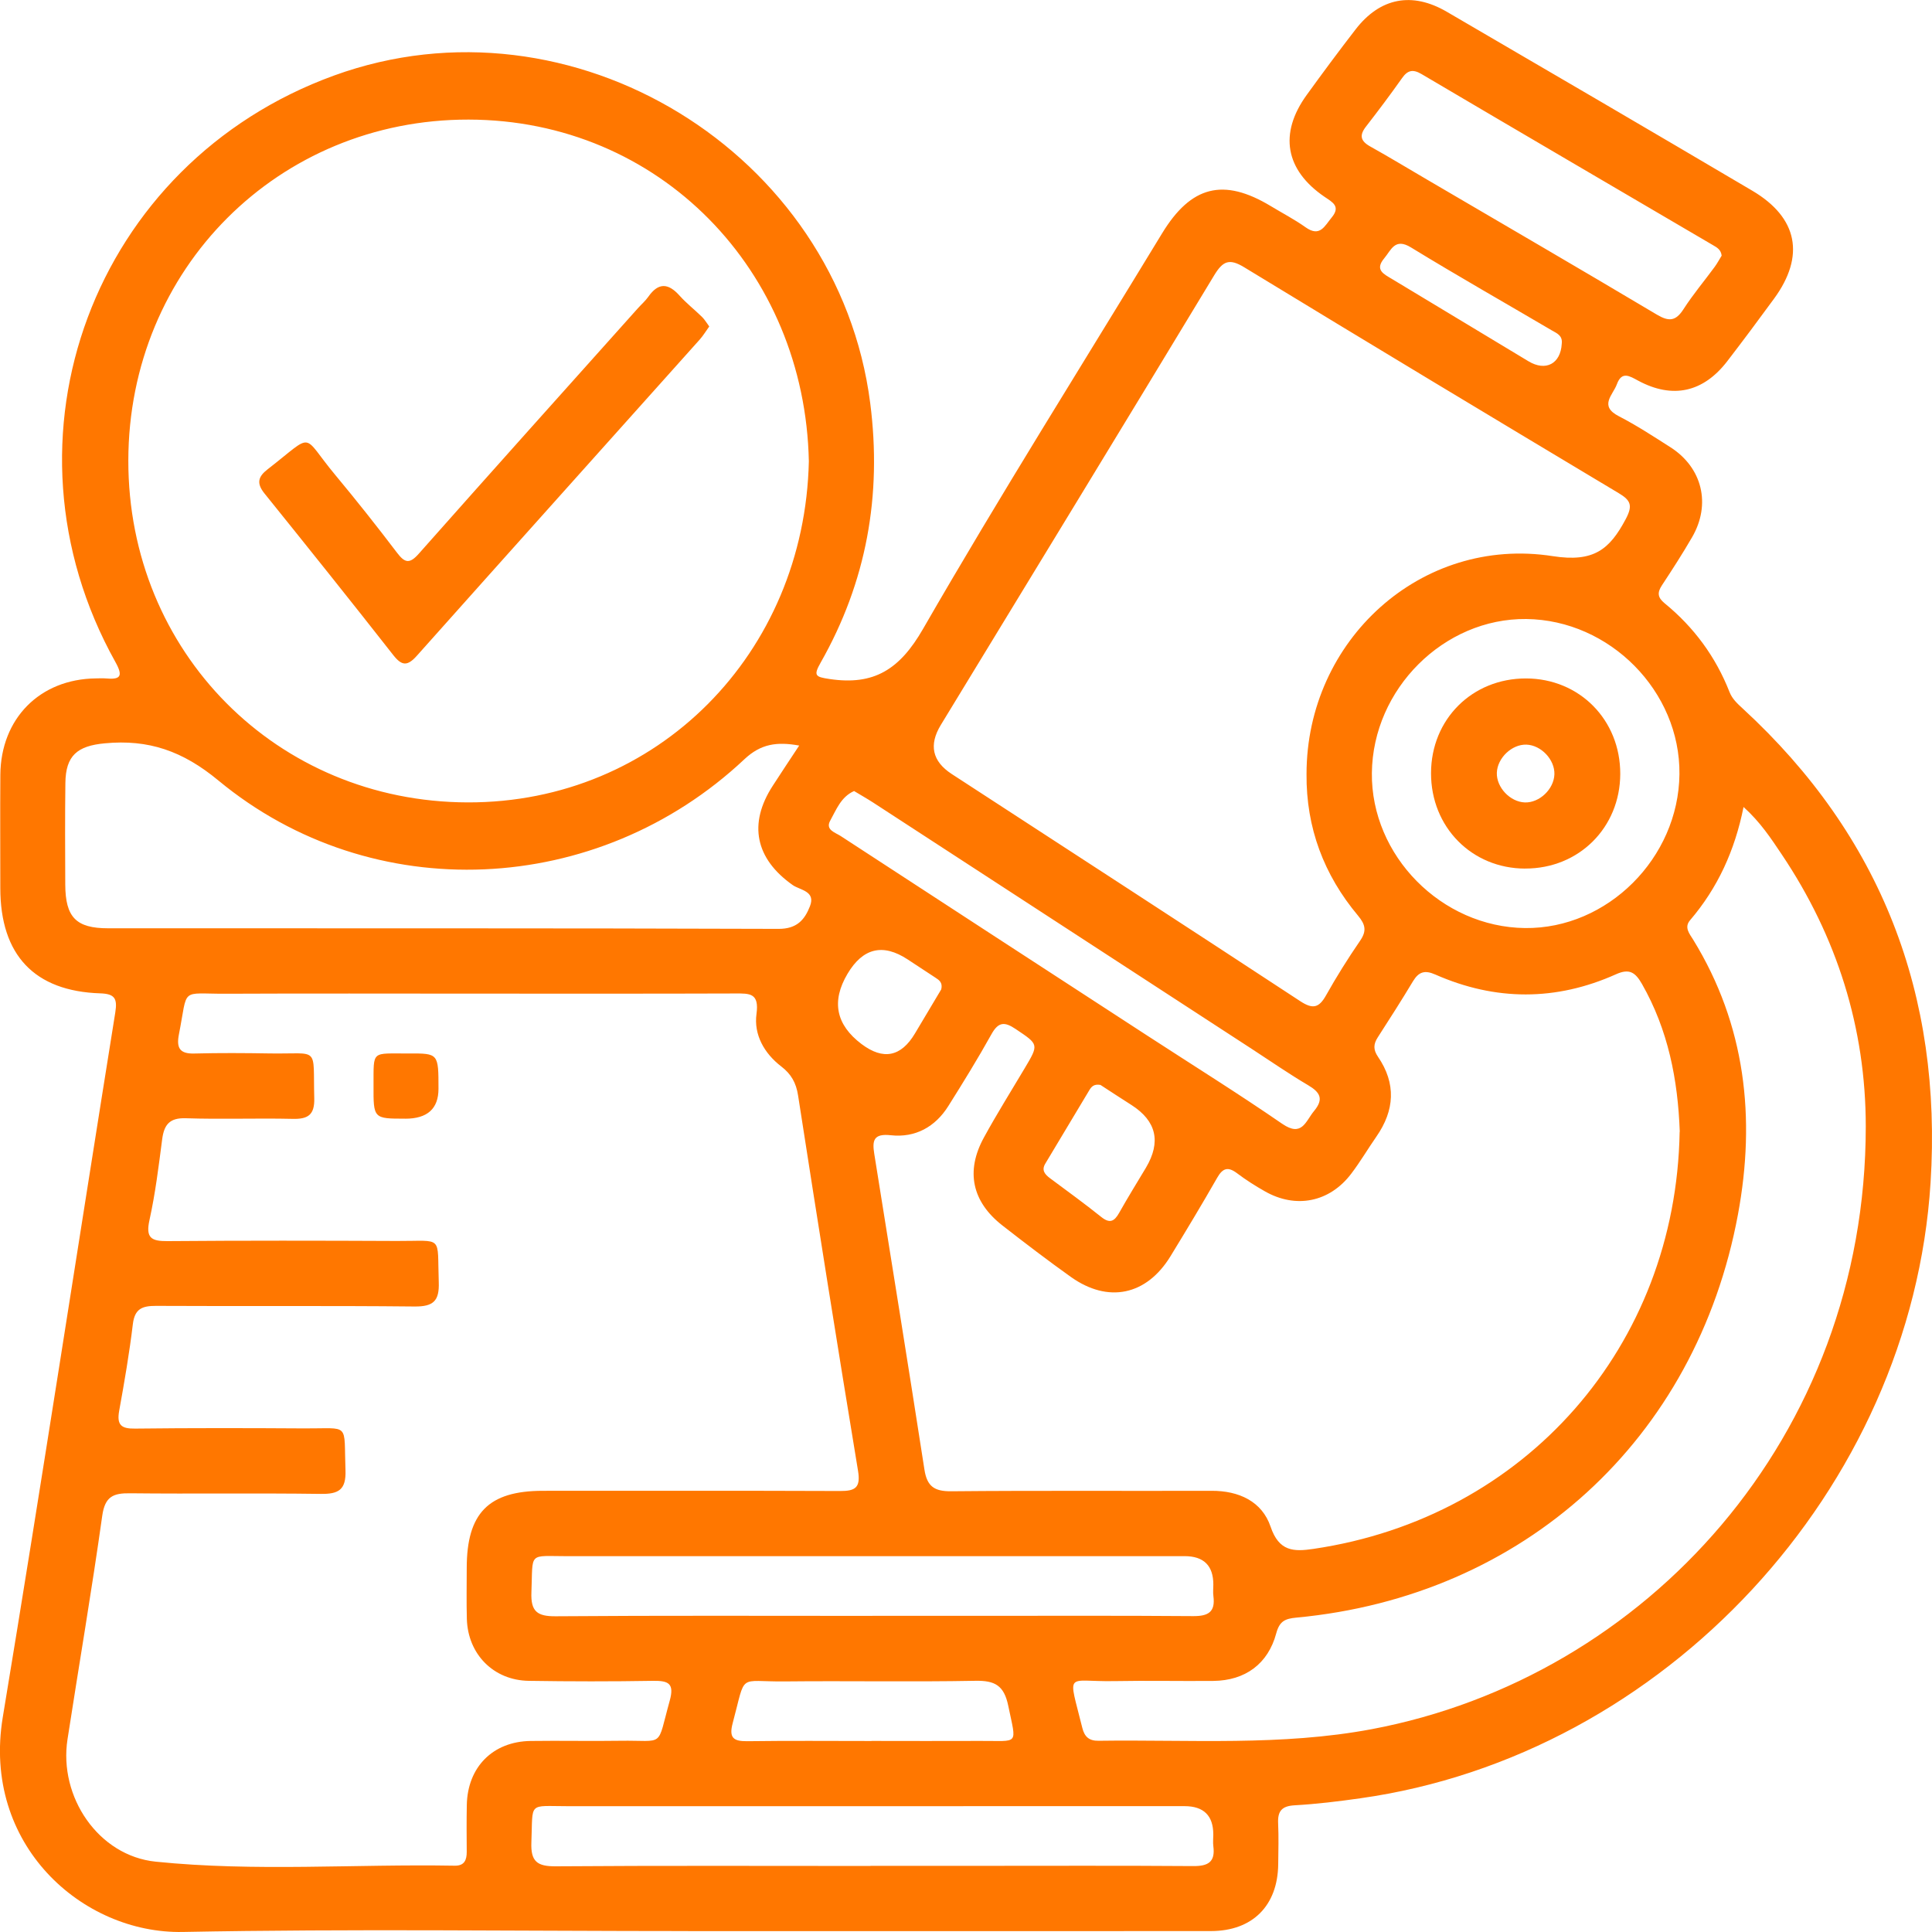 <svg width="50" height="50" viewBox="0 0 50 50" fill="none" xmlns="http://www.w3.org/2000/svg">
<g clip-path="url(#clip0_22_1183)">
<path d="M17.809 49.976C13.45 49.976 9.088 49.915 4.73 49.999C2.13 50.049 -0.474 47.737 0.072 44.44C1.078 38.366 2.009 32.28 2.984 26.2C3.041 25.841 2.969 25.721 2.597 25.708C0.889 25.653 0.009 24.716 0.008 22.985C0.008 22.007 0.002 21.03 0.009 20.053C0.02 18.594 1.032 17.575 2.477 17.557C2.56 17.557 2.645 17.55 2.728 17.557C3.111 17.592 3.199 17.513 2.985 17.13C-0.244 11.34 2.419 4.215 8.647 1.954C14.796 -0.278 21.688 3.939 22.521 10.432C22.828 12.82 22.425 15.06 21.238 17.149C21.046 17.488 21.102 17.518 21.47 17.573C22.618 17.745 23.285 17.325 23.887 16.278C25.877 12.824 28.002 9.449 30.073 6.042C30.823 4.809 31.661 4.594 32.888 5.334C33.19 5.517 33.505 5.68 33.791 5.884C34.161 6.146 34.282 5.848 34.462 5.631C34.704 5.34 34.485 5.234 34.281 5.095C33.262 4.401 33.094 3.457 33.817 2.458C34.231 1.885 34.652 1.318 35.084 0.759C35.716 -0.058 36.541 -0.221 37.442 0.304C40.081 1.842 42.719 3.383 45.35 4.936C46.53 5.633 46.721 6.625 45.912 7.73C45.515 8.273 45.113 8.813 44.703 9.346C44.082 10.155 43.287 10.331 42.397 9.852C42.172 9.731 41.971 9.598 41.844 9.946C41.743 10.223 41.374 10.504 41.894 10.771C42.355 11.009 42.793 11.295 43.231 11.575C44.058 12.103 44.287 13.053 43.789 13.907C43.545 14.328 43.28 14.739 43.011 15.147C42.886 15.337 42.897 15.463 43.082 15.614C43.838 16.232 44.402 16.997 44.76 17.91C44.83 18.089 44.966 18.212 45.103 18.338C48.69 21.64 50.268 25.749 49.963 30.605C49.465 38.54 43.076 45.434 35.201 46.54C34.638 46.62 34.072 46.689 33.504 46.721C33.173 46.74 33.063 46.871 33.078 47.187C33.094 47.54 33.084 47.895 33.08 48.249C33.067 49.318 32.416 49.974 31.342 49.976C26.831 49.98 22.32 49.977 17.81 49.977L17.809 49.976ZM12.239 25.715C10.109 25.715 7.979 25.708 5.849 25.718C4.64 25.723 4.874 25.534 4.63 26.771C4.563 27.116 4.648 27.276 5.027 27.265C5.68 27.248 6.335 27.252 6.989 27.263C8.288 27.283 8.097 27.053 8.133 28.419C8.145 28.852 7.973 28.966 7.573 28.956C6.651 28.935 5.727 28.971 4.806 28.94C4.386 28.927 4.247 29.108 4.197 29.484C4.106 30.185 4.02 30.889 3.868 31.577C3.766 32.039 3.917 32.123 4.335 32.12C6.313 32.104 8.292 32.107 10.271 32.116C11.492 32.122 11.311 31.947 11.355 33.182C11.373 33.669 11.216 33.816 10.73 33.812C8.5 33.789 6.27 33.808 4.039 33.796C3.681 33.795 3.486 33.869 3.438 34.27C3.348 35.021 3.219 35.768 3.084 36.513C3.019 36.877 3.136 36.978 3.496 36.972C4.954 36.955 6.414 36.958 7.873 36.967C9.074 36.975 8.895 36.795 8.941 38.049C8.96 38.556 8.764 38.669 8.299 38.662C6.656 38.639 5.012 38.664 3.368 38.646C2.931 38.64 2.716 38.729 2.646 39.228C2.375 41.16 2.045 43.084 1.747 45.013C1.516 46.501 2.545 48.029 4.031 48.18C6.602 48.443 9.19 48.238 11.769 48.284C12.017 48.288 12.08 48.139 12.079 47.925C12.076 47.521 12.073 47.116 12.081 46.712C12.1 45.731 12.756 45.07 13.732 45.056C14.503 45.045 15.275 45.063 16.047 45.051C17.225 45.032 16.986 45.259 17.333 44.012C17.458 43.563 17.295 43.495 16.904 43.5C15.832 43.518 14.758 43.517 13.685 43.5C12.772 43.487 12.107 42.81 12.082 41.896C12.07 41.459 12.079 41.02 12.079 40.582C12.079 39.157 12.644 38.584 14.045 38.582C16.611 38.582 19.177 38.577 21.742 38.587C22.13 38.589 22.278 38.505 22.206 38.066C21.672 34.829 21.157 31.59 20.654 28.349C20.603 28.019 20.473 27.795 20.218 27.599C19.778 27.261 19.505 26.777 19.578 26.241C19.652 25.698 19.404 25.71 19.028 25.711C16.764 25.719 14.501 25.715 12.236 25.715H12.239ZM20.933 11.941C20.833 6.994 17.067 3.103 12.126 3.095C7.211 3.087 3.326 6.954 3.321 11.92C3.316 16.875 7.167 20.754 12.105 20.766C17.012 20.778 20.823 16.912 20.933 11.939V11.941ZM43.472 29.288C43.424 27.943 43.171 26.652 42.495 25.467C42.324 25.168 42.172 25.056 41.822 25.214C40.269 25.91 38.703 25.907 37.146 25.221C36.875 25.101 36.718 25.147 36.568 25.395C36.274 25.885 35.966 26.366 35.656 26.847C35.543 27.022 35.537 27.166 35.662 27.349C36.136 28.042 36.094 28.735 35.621 29.415C35.4 29.733 35.204 30.068 34.97 30.375C34.411 31.114 33.536 31.29 32.731 30.829C32.483 30.689 32.241 30.534 32.014 30.363C31.783 30.189 31.646 30.226 31.502 30.478C31.11 31.164 30.702 31.841 30.29 32.515C29.67 33.525 28.679 33.734 27.714 33.047C27.113 32.619 26.526 32.17 25.942 31.715C25.156 31.101 24.985 30.312 25.463 29.44C25.793 28.835 26.16 28.251 26.512 27.658C26.893 27.02 26.883 27.033 26.285 26.631C25.999 26.438 25.838 26.443 25.659 26.765C25.308 27.396 24.928 28.012 24.543 28.624C24.202 29.168 23.684 29.449 23.055 29.38C22.604 29.33 22.571 29.519 22.626 29.862C23.062 32.585 23.502 35.307 23.924 38.031C23.991 38.469 24.182 38.598 24.617 38.594C26.862 38.573 29.108 38.589 31.354 38.582C32.063 38.579 32.661 38.856 32.883 39.511C33.1 40.154 33.481 40.161 33.992 40.085C39.477 39.278 43.375 34.84 43.469 29.291L43.472 29.288ZM33.813 20.031C33.813 16.575 36.775 13.861 40.186 14.393C41.245 14.558 41.656 14.222 42.075 13.432C42.258 13.087 42.207 12.951 41.897 12.766C38.659 10.827 35.423 8.881 32.2 6.917C31.81 6.679 31.646 6.758 31.423 7.125C29.075 11.01 26.709 14.885 24.348 18.762C24.034 19.279 24.127 19.701 24.627 20.029C27.636 21.988 30.65 23.941 33.651 25.911C33.973 26.122 34.134 26.087 34.317 25.761C34.588 25.278 34.884 24.806 35.197 24.35C35.373 24.095 35.341 23.931 35.145 23.696C34.262 22.642 33.801 21.421 33.813 20.032V20.031ZM45.123 20.885C44.896 22.018 44.451 22.982 43.74 23.814C43.58 24 43.722 24.163 43.818 24.317C45.177 26.527 45.44 28.936 44.979 31.426C43.898 37.26 39.433 41.314 33.548 41.864C33.263 41.891 33.115 41.952 33.03 42.267C32.817 43.066 32.221 43.494 31.4 43.502C30.545 43.51 29.689 43.491 28.834 43.507C27.57 43.53 27.639 43.214 28.01 44.717C28.068 44.952 28.19 45.055 28.432 45.051C30.792 45.018 33.162 45.191 35.504 44.75C42.594 43.413 48.286 37.188 48.286 29.152C48.286 26.605 47.54 24.239 46.111 22.112C45.834 21.699 45.56 21.279 45.121 20.883L45.123 20.885ZM20.683 19.295C20.106 19.191 19.691 19.249 19.265 19.649C15.47 23.218 9.636 23.495 5.653 20.2C4.727 19.433 3.843 19.13 2.712 19.237C2.002 19.303 1.7 19.552 1.692 20.265C1.681 21.14 1.685 22.016 1.689 22.891C1.693 23.739 1.967 24.024 2.8 24.024C8.582 24.027 14.365 24.019 20.148 24.039C20.623 24.041 20.825 23.804 20.962 23.452C21.116 23.059 20.703 23.037 20.516 22.906C19.551 22.226 19.357 21.323 20 20.334C20.216 19.999 20.437 19.668 20.683 19.295ZM39.5 16.02C37.368 15.997 35.528 17.83 35.504 20.003C35.48 22.145 37.305 23.993 39.468 24.018C41.6 24.042 43.441 22.207 43.464 20.035C43.487 17.892 41.663 16.045 39.5 16.02ZM22.581 41.818C23.436 41.818 24.292 41.818 25.147 41.818C27.058 41.818 28.97 41.81 30.882 41.825C31.271 41.827 31.456 41.718 31.403 41.31C31.389 41.21 31.401 41.108 31.401 41.008C31.401 40.518 31.153 40.273 30.657 40.273C25.34 40.273 20.025 40.272 14.709 40.274C13.65 40.274 13.796 40.143 13.753 41.21C13.733 41.708 13.907 41.833 14.382 41.829C17.115 41.808 19.849 41.819 22.582 41.819L22.581 41.818ZM22.53 48.288C23.418 48.288 24.307 48.288 25.197 48.288C27.092 48.288 28.987 48.28 30.881 48.294C31.268 48.297 31.455 48.188 31.401 47.78C31.388 47.68 31.4 47.577 31.4 47.477C31.4 46.988 31.152 46.743 30.655 46.743C25.339 46.743 20.024 46.742 14.708 46.744C13.649 46.744 13.795 46.613 13.752 47.68C13.732 48.178 13.905 48.303 14.381 48.3C17.098 48.28 19.814 48.291 22.531 48.291L22.53 48.288ZM44.556 6.615C44.539 6.462 44.435 6.404 44.334 6.346C41.818 4.87 39.3 3.398 36.788 1.916C36.567 1.787 36.431 1.814 36.286 2.02C35.985 2.446 35.673 2.862 35.353 3.274C35.174 3.503 35.209 3.65 35.462 3.791C35.959 4.068 36.447 4.365 36.939 4.652C38.921 5.814 40.906 6.967 42.879 8.142C43.195 8.33 43.37 8.311 43.57 8C43.815 7.619 44.109 7.271 44.377 6.905C44.445 6.812 44.499 6.708 44.557 6.615H44.556ZM22.101 20.473C21.762 20.625 21.642 20.958 21.486 21.238C21.352 21.479 21.62 21.546 21.758 21.637C24.398 23.36 27.042 25.079 29.686 26.798C30.853 27.557 32.036 28.294 33.182 29.083C33.699 29.438 33.787 29.017 34.009 28.751C34.264 28.443 34.166 28.269 33.854 28.085C33.364 27.796 32.895 27.471 32.416 27.159C29.14 25.028 25.864 22.895 22.589 20.765C22.434 20.665 22.274 20.575 22.102 20.471L22.101 20.473ZM22.555 45.055C23.493 45.055 24.432 45.06 25.37 45.055C26.383 45.048 26.309 45.191 26.094 44.147C25.985 43.619 25.749 43.49 25.244 43.499C23.602 43.53 21.96 43.498 20.317 43.515C19.074 43.529 19.318 43.27 18.963 44.59C18.861 44.971 18.976 45.066 19.337 45.062C20.41 45.048 21.483 45.056 22.555 45.057V45.055ZM28.48 28.078C28.308 28.047 28.244 28.127 28.191 28.215C27.81 28.847 27.43 29.482 27.052 30.115C26.948 30.288 27.043 30.394 27.175 30.493C27.619 30.824 28.068 31.148 28.499 31.494C28.721 31.672 28.838 31.611 28.963 31.39C29.185 30.995 29.424 30.609 29.657 30.22C30.053 29.552 29.929 29.012 29.283 28.598C29.001 28.419 28.721 28.235 28.48 28.078ZM24.359 25.607C24.403 25.426 24.303 25.363 24.203 25.298C23.965 25.141 23.727 24.986 23.489 24.829C22.849 24.409 22.331 24.533 21.934 25.201C21.511 25.913 21.633 26.52 22.298 27.021C22.858 27.442 23.319 27.351 23.679 26.746C23.91 26.357 24.141 25.969 24.358 25.607H24.359ZM40.418 8.895C40.445 8.679 40.286 8.624 40.16 8.55C38.945 7.835 37.719 7.14 36.517 6.404C36.098 6.147 36.005 6.469 35.822 6.687C35.572 6.986 35.814 7.093 36.019 7.217C37.196 7.927 38.375 8.638 39.554 9.348C40.005 9.621 40.389 9.413 40.418 8.897V8.895Z" fill="#FF7700"/>
<path d="M10.486 28.951C9.666 28.951 9.663 28.951 9.667 28.086C9.671 27.167 9.603 27.269 10.578 27.264C11.348 27.26 11.348 27.264 11.348 28.178C11.348 28.694 11.061 28.952 10.487 28.952L10.486 28.951Z" fill="#FF7700"/>
<path d="M18.354 8.451C18.267 8.571 18.198 8.687 18.111 8.785C15.67 11.514 13.225 14.238 10.788 16.971C10.543 17.245 10.399 17.237 10.174 16.949C9.075 15.547 7.962 14.157 6.845 12.771C6.634 12.509 6.677 12.338 6.925 12.146C8.169 11.182 7.778 11.214 8.675 12.29C9.223 12.948 9.755 13.62 10.273 14.302C10.477 14.572 10.6 14.6 10.839 14.329C12.721 12.205 14.616 10.092 16.509 7.977C16.599 7.877 16.702 7.788 16.779 7.679C17.038 7.309 17.294 7.323 17.585 7.649C17.764 7.849 17.978 8.015 18.17 8.204C18.239 8.271 18.288 8.359 18.357 8.451H18.354Z" fill="#FF7700"/>
<path d="M39.472 22.479C38.088 22.477 37.032 21.404 37.035 20.007C37.038 18.613 38.1 17.556 39.494 17.558C40.878 17.561 41.935 18.632 41.932 20.028C41.929 21.418 40.861 22.482 39.471 22.478L39.472 22.479ZM39.464 20.767C39.842 20.779 40.215 20.423 40.228 20.039C40.24 19.66 39.885 19.284 39.503 19.271C39.127 19.259 38.752 19.615 38.738 19.999C38.726 20.378 39.081 20.753 39.463 20.767H39.464Z" fill="#FF7700"/>
</g>
<defs>
<clipPath id="clip0_22_1183">
<rect width="50" height="50" fill="white"/>
</clipPath>
</defs>
</svg>
